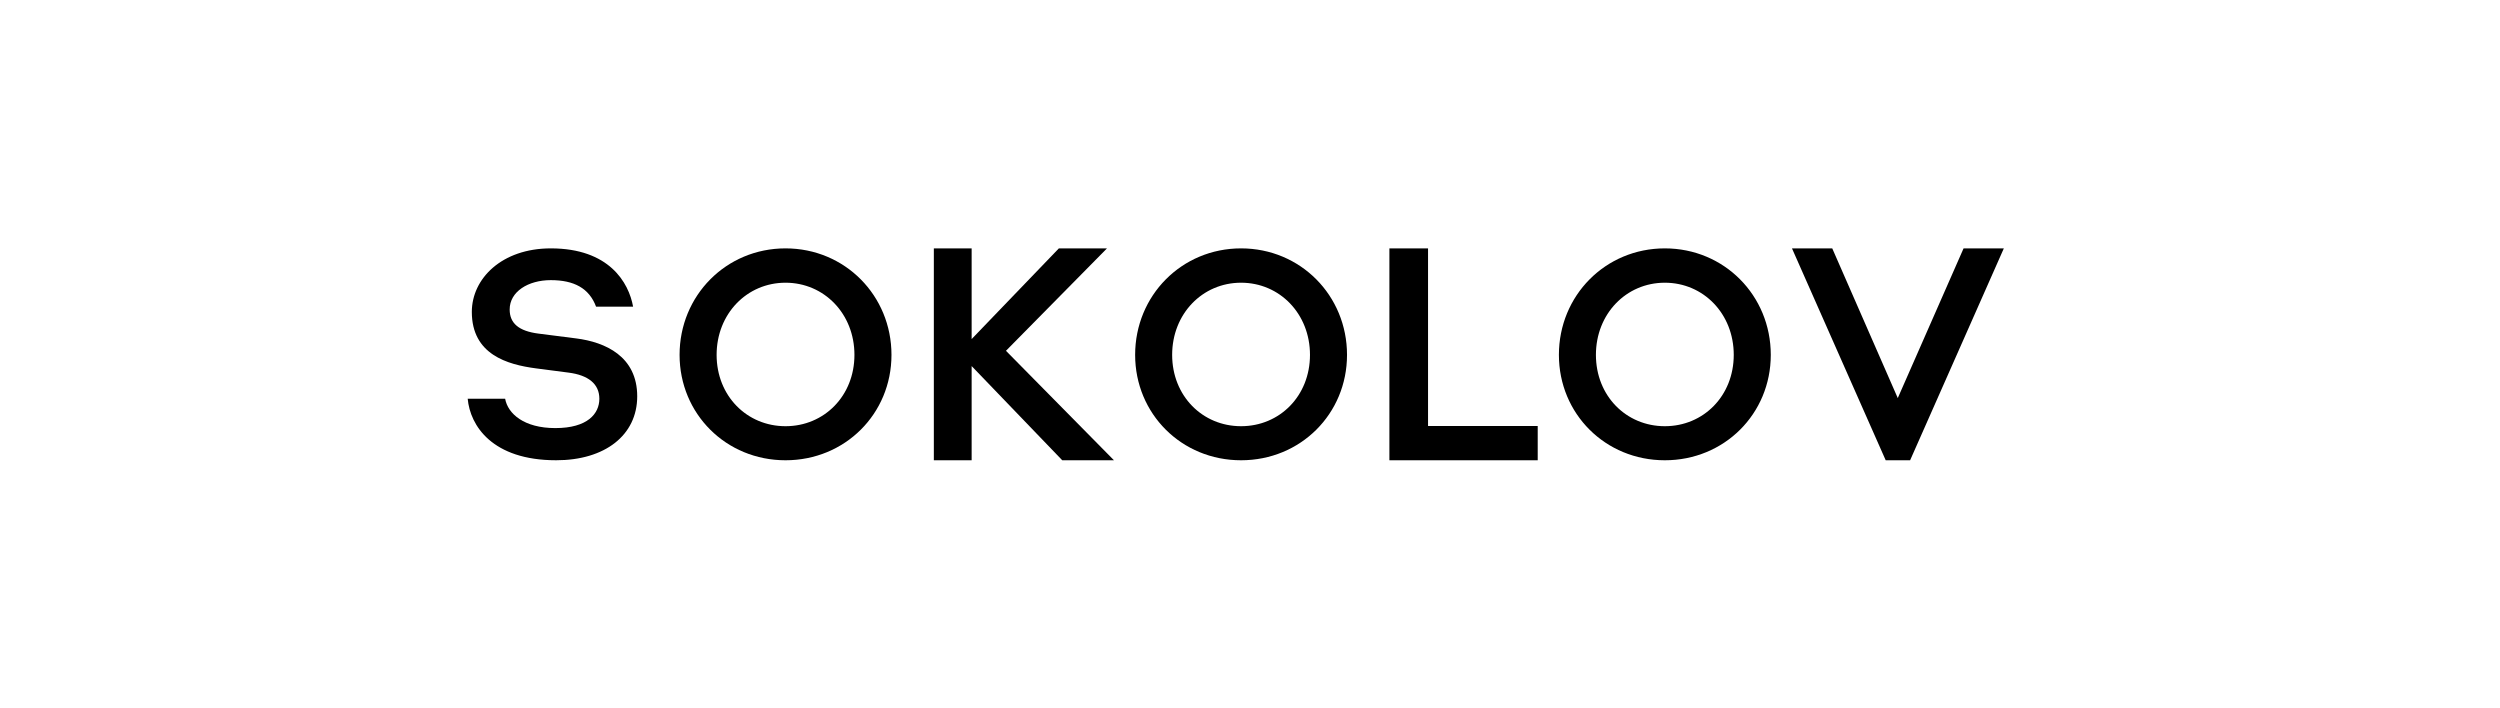 <?xml version="1.0" encoding="UTF-8"?> <svg xmlns="http://www.w3.org/2000/svg" width="166" height="47" viewBox="0 0 166 47" fill="none"><g clip-path="url(#clip0_3212_764)"><path d="M52.159 28.3C49.593 28.3 47.583 26.287 47.583 23.563C47.583 20.838 49.593 18.772 52.159 18.772C54.725 18.772 56.735 20.838 56.735 23.563C56.735 26.287 54.725 28.3 52.159 28.3ZM52.159 16.492C48.211 16.492 45.124 19.627 45.124 23.563C45.124 27.48 48.211 30.562 52.159 30.562C56.107 30.562 59.194 27.48 59.194 23.563C59.194 19.627 56.107 16.492 52.159 16.492Z" fill="black"></path><path d="M82.407 28.3C79.841 28.3 77.831 26.287 77.831 23.563C77.831 20.838 79.841 18.772 82.407 18.772C84.973 18.772 86.983 20.838 86.983 23.563C86.983 26.287 84.973 28.3 82.407 28.3ZM82.407 16.492C78.459 16.492 75.373 19.627 75.373 23.563C75.373 27.48 78.459 30.562 82.407 30.562C86.355 30.562 89.442 27.48 89.442 23.563C89.442 19.627 86.355 16.492 82.407 16.492Z" fill="black"></path><path d="M110.545 28.3C107.979 28.3 105.969 26.287 105.969 23.563C105.969 20.838 107.979 18.772 110.545 18.772C113.111 18.772 115.121 20.838 115.121 23.563C115.121 26.287 113.111 28.3 110.545 28.3ZM110.545 16.492C106.597 16.492 103.511 19.627 103.511 23.563C103.511 27.48 106.597 30.562 110.545 30.562C114.493 30.562 117.58 27.48 117.58 23.563C117.58 19.627 114.493 16.492 110.545 16.492Z" fill="black"></path><path d="M94.822 16.492H92.256V30.561H102.104V28.285H94.822V16.492Z" fill="black"></path><path d="M130.381 16.492L126.012 26.433L121.661 16.492H118.987L125.21 30.561H126.832L133.055 16.492H130.381Z" fill="black"></path><path d="M73.504 16.492H70.309L64.517 22.514V16.492H62.007V30.561H64.517V24.307L70.533 30.561H73.966L66.796 23.293L73.504 16.492Z" fill="black"></path><path d="M31.055 26.476C31.215 28.255 32.677 30.561 36.929 30.561C40.163 30.561 42.311 28.901 42.311 26.316C42.311 23.659 40.187 22.718 38.268 22.472C37.458 22.368 36.491 22.245 35.754 22.151C34.448 21.985 33.842 21.466 33.842 20.55C33.842 19.363 35.073 18.601 36.574 18.601C38.106 18.601 39.121 19.133 39.579 20.363H42.038C41.748 18.757 40.443 16.492 36.574 16.492C33.316 16.492 31.329 18.503 31.329 20.71C31.329 23.533 33.674 24.209 35.597 24.461C36.337 24.558 37.089 24.657 37.749 24.741C39.055 24.907 39.797 25.488 39.797 26.476C39.797 27.464 39.021 28.425 36.874 28.425C34.795 28.425 33.721 27.471 33.541 26.476H31.055Z" fill="black"></path></g><defs><clipPath id="clip0_3212_764"><rect width="102" height="14.069" fill="white" transform="translate(31.055 16.492)"></rect></clipPath></defs></svg> 